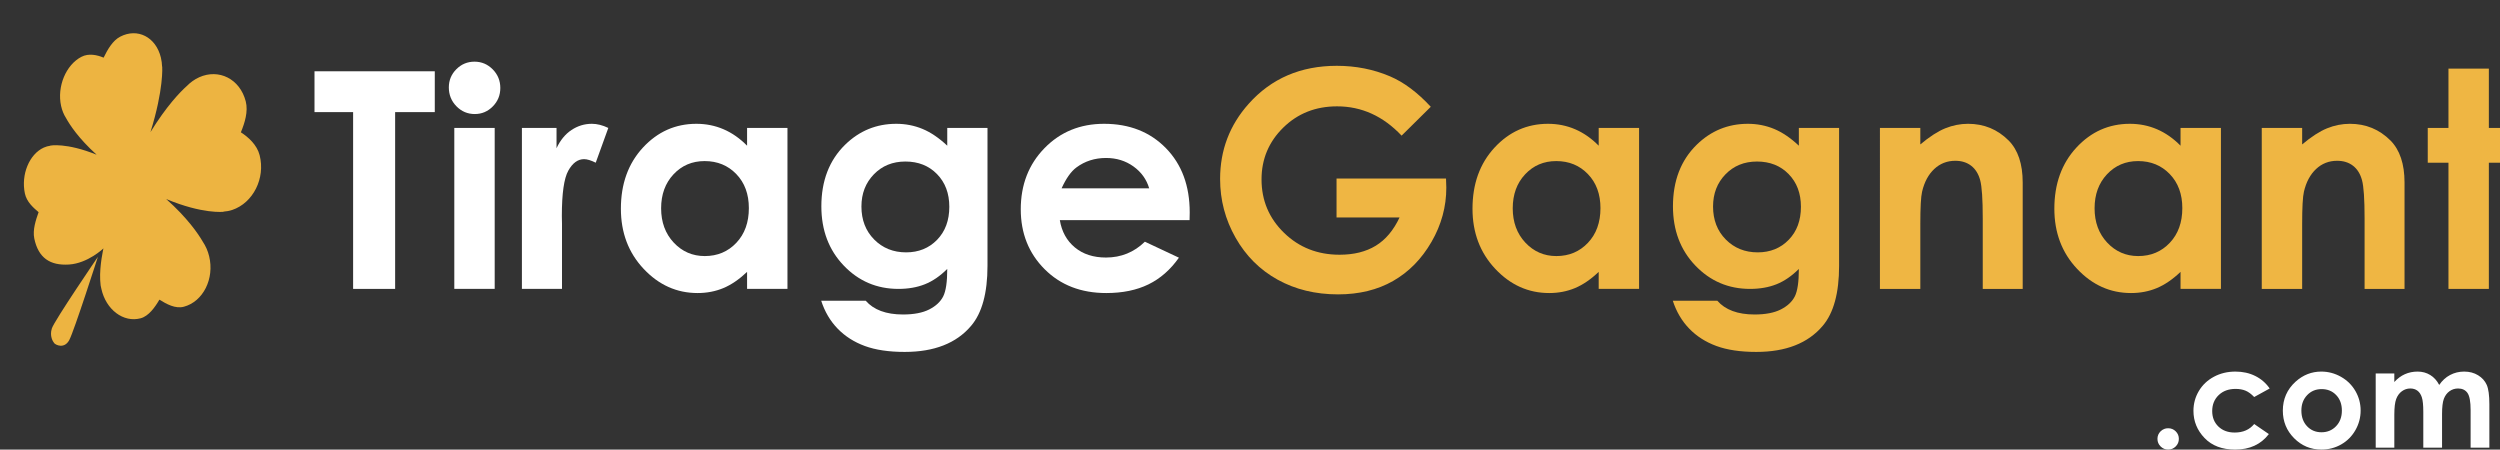 <?xml version="1.0" encoding="iso-8859-1"?>
<!-- Generator: Adobe Illustrator 16.0.0, SVG Export Plug-In . SVG Version: 6.00 Build 0)  -->
<!DOCTYPE svg PUBLIC "-//W3C//DTD SVG 1.1//EN" "http://www.w3.org/Graphics/SVG/1.1/DTD/svg11.dtd">
<svg version="1.1" id="Calque_1" xmlns="http://www.w3.org/2000/svg" xmlns:xlink="http://www.w3.org/1999/xlink" x="0px" y="0px"
	 width="1403.883px" height="252.463px" viewBox="0 0 1403.883 252.463" style="enable-background:new 0 0 1403.883 252.463;"
	 xml:space="preserve">
<rect x="0" y="0" width="1403.883" height="252.463" fill="#333333" stroke="none"/>
<g id="Calque_2_1_">
	<path style="fill:#EDB441;" d="M145.79,87.133c-1.509-5.837-6.26-10.061-10.53-12.835c2.19-5.314,4.201-11.667,2.732-17.403
		c-3.245-12.573-15.098-18.494-26.177-13.489c-2.595,1.183-4.908,2.86-6.894,4.88c-3.79,3.4-11.374,11.211-20.421,25.879
		C92.035,50,91.089,37.432,91.089,37.432l-0.059,0.037c-0.072-1.722-0.275-3.445-0.68-5.121
		c-2.826-11.627-13.157-16.79-22.837-11.761c-4.283,2.224-7.091,7.226-9.329,11.792c-3.63-1.545-8.4-2.584-12.461-0.474
		c-8.77,4.555-13.785,16.808-11.417,27.559c0.57,2.59,1.521,4.861,2.75,6.784c2.051,3.757,7.004,11.419,17.213,20.636
		c-17.184-6.938-26.073-5.117-26.073-5.117l0.01,0.076c-1.192,0.156-2.398,0.487-3.6,1.025
		c-8.174,3.708-12.858,15.145-10.647,25.721c1.009,4.825,4.768,8.039,7.716,10.555c-1.529,4.303-3.44,9.925-2.417,14.816
		c2.27,10.859,8.847,15.255,19.464,14.587c10.618-0.669,19.365-9.058,19.365-9.058s-2.23,9.592-1.829,17.744
		c0.152,3.101,0.301,3.289,0.666,4.957c2.557,11.662,12.339,19.14,22.06,16.537c4.51-1.205,8.062-6.213,10.527-10.455
		c4.034,2.487,8.948,5.244,13.733,3.965c10.789-2.879,17.283-15.672,14.194-28.381c-0.734-3.028-1.957-5.731-3.521-8.072
		c-2.585-4.473-8.685-13.442-20.599-24.021c20.548,8.583,32.21,7.159,32.21,7.159l-0.04-0.089c1.631-0.105,3.283-0.396,4.927-0.946
		C142.113,113.972,149.139,100.11,145.79,87.133z"/>
	<path style="fill:#EDB441;" d="M54.967,144.235c0,0-24.471,35.863-25.846,40.188c-1.375,4.324,0.577,7.349,1.355,8.306
		s5.653,3.403,8.43-1.791C41.681,185.74,54.967,144.235,54.967,144.235z"/>
</g>
<g id="Calque_4">
	<g>
		<path style="fill:#FFFFFF;" d="M176.61,40.029h67.542v22.929h-22.265v99.275h-23.594V62.958H176.61V40.029z"/>
		<path style="fill:#FFFFFF;" d="M266.457,34.629c3.976,0,7.386,1.441,10.23,4.32c2.844,2.88,4.267,6.37,4.267,10.468
			c0,4.043-1.408,7.491-4.225,10.343c-2.817,2.854-6.186,4.279-10.105,4.279c-4.032,0-7.471-1.454-10.314-4.362
			c-2.844-2.908-4.266-6.438-4.266-10.592c0-3.987,1.407-7.394,4.224-10.218C259.084,36.041,262.48,34.629,266.457,34.629z
			 M255.117,71.847h22.68v90.386h-22.68V71.847z"/>
		<path style="fill:#FFFFFF;" d="M293.083,71.847h19.44v11.381c2.104-4.486,4.899-7.892,8.391-10.218
			c3.489-2.326,7.311-3.489,11.464-3.489c2.935,0,6.009,0.776,9.222,2.326l-7.062,19.523c-2.659-1.329-4.847-1.994-6.563-1.994
			c-3.486,0-6.438,2.16-8.848,6.48s-3.614,12.793-3.614,25.421l0.083,4.403v36.553h-22.514L293.083,71.847L293.083,71.847z"/>
		<path style="fill:#FFFFFF;" d="M419.525,71.847h22.68v90.386h-22.68v-9.553c-4.429,4.209-8.866,7.239-13.318,9.096
			c-4.454,1.854-9.28,2.783-14.48,2.783c-11.672,0-21.769-4.527-30.286-13.582c-8.521-9.058-12.777-20.312-12.777-33.771
			c0-13.957,4.122-25.393,12.364-34.311c8.24-8.917,18.255-13.375,30.038-13.375c5.422,0,10.51,1.025,15.268,3.074
			c4.758,2.05,9.155,5.124,13.195,9.222L419.525,71.847L419.525,71.847z M395.684,90.456c-7.011,0-12.834,2.479-17.471,7.436
			c-4.637,4.958-6.955,11.312-6.955,19.066c0,7.81,2.358,14.234,7.078,19.273c4.72,5.041,10.529,7.561,17.429,7.561
			c7.121,0,13.027-2.479,17.722-7.436c4.688-4.957,7.036-11.45,7.036-19.481c0-7.864-2.348-14.233-7.036-19.107
			C408.793,92.894,402.86,90.456,395.684,90.456z"/>
		<path style="fill:#FFFFFF;" d="M531.928,71.847h22.6v77.427c0,15.285-3.074,26.526-9.225,33.729
			c-8.253,9.747-20.686,14.622-37.301,14.622c-8.862,0-16.312-1.108-22.348-3.323c-6.037-2.216-11.133-5.47-15.286-9.761
			c-4.154-4.293-7.229-9.513-9.222-15.66h25.007c2.214,2.547,5.065,4.472,8.557,5.774c3.489,1.301,7.614,1.951,12.378,1.951
			c6.092,0,10.994-0.941,14.705-2.823c3.71-1.884,6.327-4.32,7.852-7.312c1.521-2.99,2.284-8.143,2.284-15.451
			c-3.986,3.986-8.17,6.854-12.545,8.6s-9.333,2.615-14.871,2.615c-12.129,0-22.376-4.375-30.735-13.125
			c-8.363-8.75-12.546-19.826-12.546-33.23c0-14.343,4.432-25.864,13.293-34.56c8.028-7.864,17.61-11.797,28.743-11.797
			c5.205,0,10.121,0.956,14.746,2.866c4.624,1.911,9.265,5.055,13.916,9.429v-9.97L531.928,71.847L531.928,71.847z M508.417,90.706
			c-7.146,0-13.043,2.396-17.695,7.186c-4.649,4.791-6.979,10.814-6.979,18.069c0,7.533,2.381,13.708,7.145,18.526
			c4.766,4.815,10.744,7.228,17.944,7.228c7.033,0,12.835-2.354,17.405-7.062c4.566-4.707,6.854-10.883,6.854-18.526
			c0-7.531-2.299-13.652-6.896-18.36C521.598,93.06,515.672,90.706,508.417,90.706z"/>
		<path style="fill:#FFFFFF;" d="M668.008,123.604H595.15c1.052,6.424,3.86,11.536,8.433,15.329
			c4.569,3.793,10.397,5.689,17.487,5.689c8.474,0,15.756-2.962,21.849-8.889l19.108,8.972
			c-4.767,6.758-10.471,11.755-17.114,14.996c-6.646,3.239-14.539,4.86-23.677,4.86c-14.182,0-25.729-4.475-34.646-13.418
			c-8.918-8.942-13.375-20.146-13.375-33.604c0-13.791,4.445-25.241,13.334-34.352c8.892-9.11,20.034-13.666,33.438-13.666
			c14.23,0,25.809,4.556,34.726,13.666c8.917,9.111,13.375,21.143,13.375,36.097L668.008,123.604z M645.328,105.742
			c-1.498-5.039-4.452-9.138-8.863-12.295c-4.411-3.157-9.526-4.735-15.354-4.735c-6.324,0-11.872,1.773-16.646,5.317
			c-2.996,2.216-5.77,6.121-8.319,11.714L645.328,105.742L645.328,105.742z"/>
	</g>
	<g>
		<path style="fill:#EFB643;" d="M803.459,59.967l-16.38,16.2c-10.367-10.966-22.45-16.449-36.252-16.449
			c-12.031,0-22.105,3.988-30.229,11.963c-8.119,7.975-12.181,17.668-12.181,29.077c0,11.797,4.213,21.794,12.641,29.991
			c8.43,8.197,18.823,12.295,31.188,12.295c8.039,0,14.815-1.688,20.334-5.066c5.517-3.377,9.965-8.668,13.348-15.869h-35.39V100.26
			h61.477l0.167,5.151c0,10.689-2.771,20.825-8.308,30.406c-5.539,9.582-12.71,16.893-21.518,21.932
			c-8.809,5.039-19.138,7.561-30.986,7.561c-12.686,0-23.997-2.757-33.938-8.267c-9.939-5.51-17.807-13.36-23.594-23.552
			c-5.788-10.19-8.682-21.185-8.682-32.981c0-16.171,5.344-30.24,16.032-42.203c12.684-14.233,29.188-21.351,49.515-21.351
			c10.634,0,20.575,1.966,29.825,5.898C788.339,46.176,795.982,51.881,803.459,59.967z"/>
		<path style="fill:#EFB643;" d="M897.75,71.847h22.68v90.386h-22.68v-9.553c-4.426,4.209-8.866,7.239-13.318,9.096
			c-4.453,1.854-9.277,2.783-14.479,2.783c-11.672,0-21.771-4.527-30.288-13.582c-8.521-9.058-12.778-20.312-12.778-33.771
			c0-13.957,4.122-25.393,12.364-34.311c8.243-8.917,18.255-13.375,30.039-13.375c5.421,0,10.509,1.025,15.267,3.074
			c4.761,2.05,9.155,5.124,13.195,9.222L897.75,71.847L897.75,71.847z M873.909,90.456c-7.011,0-12.834,2.479-17.472,7.436
			c-4.639,4.958-6.955,11.312-6.955,19.066c0,7.81,2.356,14.234,7.077,19.273c4.722,5.041,10.528,7.561,17.431,7.561
			c7.121,0,13.024-2.479,17.719-7.436c4.691-4.957,7.038-11.45,7.038-19.481c0-7.864-2.347-14.233-7.038-19.107
			S881.085,90.456,873.909,90.456z"/>
		<path style="fill:#EFB643;" d="M1010.153,71.847h22.597v77.427c0,15.285-3.074,26.526-9.222,33.729
			c-8.253,9.747-20.688,14.622-37.303,14.622c-8.86,0-16.312-1.108-22.35-3.323c-6.037-2.216-11.132-5.47-15.285-9.761
			c-4.151-4.293-7.229-9.513-9.222-15.66h25.006c2.214,2.547,5.067,4.472,8.561,5.774c3.485,1.301,7.61,1.951,12.377,1.951
			c6.093,0,10.991-0.941,14.705-2.823c3.709-1.884,6.324-4.32,7.852-7.312c1.521-2.99,2.284-8.143,2.284-15.451
			c-3.987,3.986-8.171,6.854-12.545,8.6c-4.376,1.745-9.333,2.615-14.87,2.615c-12.129,0-22.377-4.375-30.738-13.125
			c-8.363-8.75-12.545-19.826-12.545-33.23c0-14.343,4.43-25.864,13.292-34.56c8.03-7.864,17.612-11.797,28.745-11.797
			c5.205,0,10.121,0.956,14.746,2.866c4.623,1.911,9.263,5.055,13.915,9.429V71.847L1010.153,71.847z M986.643,90.706
			c-7.145,0-13.043,2.396-17.692,7.186c-4.652,4.791-6.979,10.814-6.979,18.069c0,7.533,2.381,13.708,7.146,18.526
			c4.763,4.815,10.744,7.228,17.941,7.228c7.033,0,12.836-2.354,17.405-7.062c4.568-4.707,6.854-10.883,6.854-18.526
			c0-7.531-2.302-13.652-6.896-18.36C999.823,93.06,993.896,90.706,986.643,90.706z"/>
		<path style="fill:#EFB643;" d="M1055.68,71.847h22.683v9.263c5.143-4.336,9.802-7.351,13.978-9.046
			c4.178-1.695,8.448-2.543,12.817-2.543c8.959,0,16.562,3.129,22.812,9.388c5.254,5.317,7.881,13.182,7.881,23.594v59.732h-22.431
			v-39.583c0-10.787-0.483-17.95-1.451-21.491c-0.967-3.542-2.649-6.237-5.057-8.091c-2.404-1.854-5.373-2.781-8.908-2.781
			c-4.586,0-8.521,1.536-11.811,4.605c-3.287,3.071-5.566,7.317-6.839,12.738c-0.662,2.822-0.993,8.935-0.993,18.338v36.263h-22.683
			L1055.68,71.847L1055.68,71.847z"/>
		<path style="fill:#EFB643;" d="M1224.49,71.847h22.681v90.386h-22.681v-9.553c-4.426,4.209-8.865,7.239-13.317,9.096
			c-4.454,1.854-9.28,2.783-14.479,2.783c-11.673,0-21.771-4.527-30.289-13.582c-8.521-9.058-12.777-20.312-12.777-33.771
			c0-13.957,4.121-25.393,12.363-34.311c8.243-8.917,18.256-13.375,30.039-13.375c5.421,0,10.51,1.025,15.267,3.074
			c4.758,2.05,9.155,5.124,13.194,9.222L1224.49,71.847L1224.49,71.847z M1200.649,90.456c-7.014,0-12.834,2.479-17.474,7.436
			c-4.637,4.958-6.955,11.312-6.955,19.066c0,7.81,2.358,14.234,7.078,19.273c4.723,5.041,10.528,7.561,17.432,7.561
			c7.121,0,13.024-2.479,17.719-7.436c4.691-4.957,7.039-11.45,7.039-19.481c0-7.864-2.351-14.233-7.039-19.107
			C1213.758,92.894,1207.825,90.456,1200.649,90.456z"/>
		<path style="fill:#EFB643;" d="M1270.1,71.847h22.683v9.263c5.144-4.336,9.803-7.351,13.979-9.046
			c4.174-1.695,8.447-2.543,12.816-2.543c8.959,0,16.562,3.129,22.812,9.388c5.254,5.317,7.881,13.182,7.881,23.594v59.732h-22.432
			v-39.583c0-10.787-0.484-17.95-1.451-21.491c-0.967-3.542-2.649-6.237-5.057-8.091c-2.403-1.854-5.372-2.781-8.908-2.781
			c-4.586,0-8.521,1.536-11.81,4.605c-3.288,3.071-5.567,7.317-6.839,12.738c-0.662,2.822-0.994,8.935-0.994,18.338v36.263h-22.683
			L1270.1,71.847L1270.1,71.847z"/>
		<path style="fill:#EFB643;" d="M1374.941,38.533h22.681v33.314h13.458V91.37h-13.458v70.863h-22.681V91.37h-11.631V71.847h11.631
			V38.533z"/>
	</g>
	<g>
		<path style="fill:#FFFFFF;" d="M1217.536,240.479c1.659,0,3.075,0.58,4.25,1.74c1.174,1.161,1.761,2.571,1.761,4.229
			c0,1.657-0.587,3.073-1.761,4.25c-1.175,1.174-2.591,1.762-4.25,1.762s-3.076-0.588-4.25-1.762
			c-1.174-1.177-1.761-2.593-1.761-4.25c0-1.658,0.587-3.068,1.761-4.229C1214.46,241.06,1215.877,240.479,1217.536,240.479z"/>
		<path style="fill:#FFFFFF;" d="M1274.545,218.158l-8.701,4.786c-1.636-1.709-3.252-2.896-4.849-3.562
			c-1.599-0.662-3.47-0.994-5.616-0.994c-3.91,0-7.072,1.164-9.487,3.496s-3.622,5.32-3.622,8.967c0,3.541,1.162,6.437,3.488,8.678
			c2.325,2.242,5.379,3.363,9.161,3.363c4.677,0,8.318-1.597,10.925-4.785l8.242,5.644c-4.467,5.812-10.771,8.715-18.914,8.715
			c-7.324,0-13.062-2.169-17.21-6.509c-4.146-4.339-6.222-9.419-6.222-15.238c0-4.031,1.009-7.746,3.025-11.142
			c2.016-3.396,4.827-6.062,8.439-8.002c3.611-1.939,7.65-2.91,12.117-2.91c4.135,0,7.849,0.821,11.142,2.47
			C1269.76,212.778,1272.452,215.121,1274.545,218.158z"/>
		<path style="fill:#FFFFFF;" d="M1303.527,208.663c3.931,0,7.625,0.982,11.084,2.947c3.459,1.967,6.155,4.634,8.098,8.002
			c1.939,3.369,2.91,7.007,2.91,10.912c0,3.931-0.979,7.604-2.929,11.023c-1.953,3.422-4.613,6.098-7.983,8.021
			c-3.369,1.928-7.083,2.892-11.141,2.892c-5.976,0-11.072-2.125-15.297-6.375c-4.227-4.25-6.339-9.412-6.339-15.485
			c0-6.511,2.39-11.934,7.16-16.271C1293.279,210.552,1298.091,208.663,1303.527,208.663z M1303.7,218.502
			c-3.247,0-5.951,1.129-8.111,3.388c-2.161,2.26-3.241,5.149-3.241,8.672c0,3.625,1.067,6.562,3.203,8.809
			c2.135,2.247,4.838,3.37,8.111,3.37c3.271,0,5.995-1.138,8.169-3.408c2.172-2.271,3.26-5.192,3.26-8.771
			c0-3.57-1.067-6.477-3.203-8.709C1309.753,219.619,1307.023,218.502,1303.7,218.502z"/>
		<path style="fill:#FFFFFF;" d="M1334.081,209.735h10.452v4.785c1.788-1.965,3.772-3.435,5.958-4.402
			c2.184-0.971,4.564-1.455,7.146-1.455c2.604,0,4.955,0.638,7.052,1.915c2.096,1.276,3.778,3.139,5.059,5.59
			c1.66-2.451,3.697-4.313,6.109-5.59c2.413-1.276,5.053-1.915,7.911-1.915c2.964,0,5.567,0.689,7.815,2.066
			c2.247,1.379,3.863,3.179,4.847,5.396c0.984,2.223,1.479,5.833,1.479,10.835v24.429h-10.529v-21.136
			c0-4.723-0.587-7.919-1.761-9.591c-1.176-1.672-2.938-2.508-5.284-2.508c-1.786,0-3.388,0.511-4.806,1.529
			c-1.418,1.021-2.472,2.435-3.157,4.23c-0.688,1.8-1.034,4.689-1.034,8.672v18.799h-10.529v-20.177
			c0-3.728-0.272-6.426-0.821-8.099c-0.554-1.672-1.377-2.916-2.479-3.732c-1.101-0.816-2.431-1.225-3.99-1.225
			c-1.738,0-3.318,0.517-4.738,1.551c-1.421,1.033-2.481,2.482-3.188,4.345c-0.704,1.863-1.056,4.8-1.056,8.806v18.531h-10.452
			L1334.081,209.735L1334.081,209.735z"/>
	</g>
</g>
</svg>
